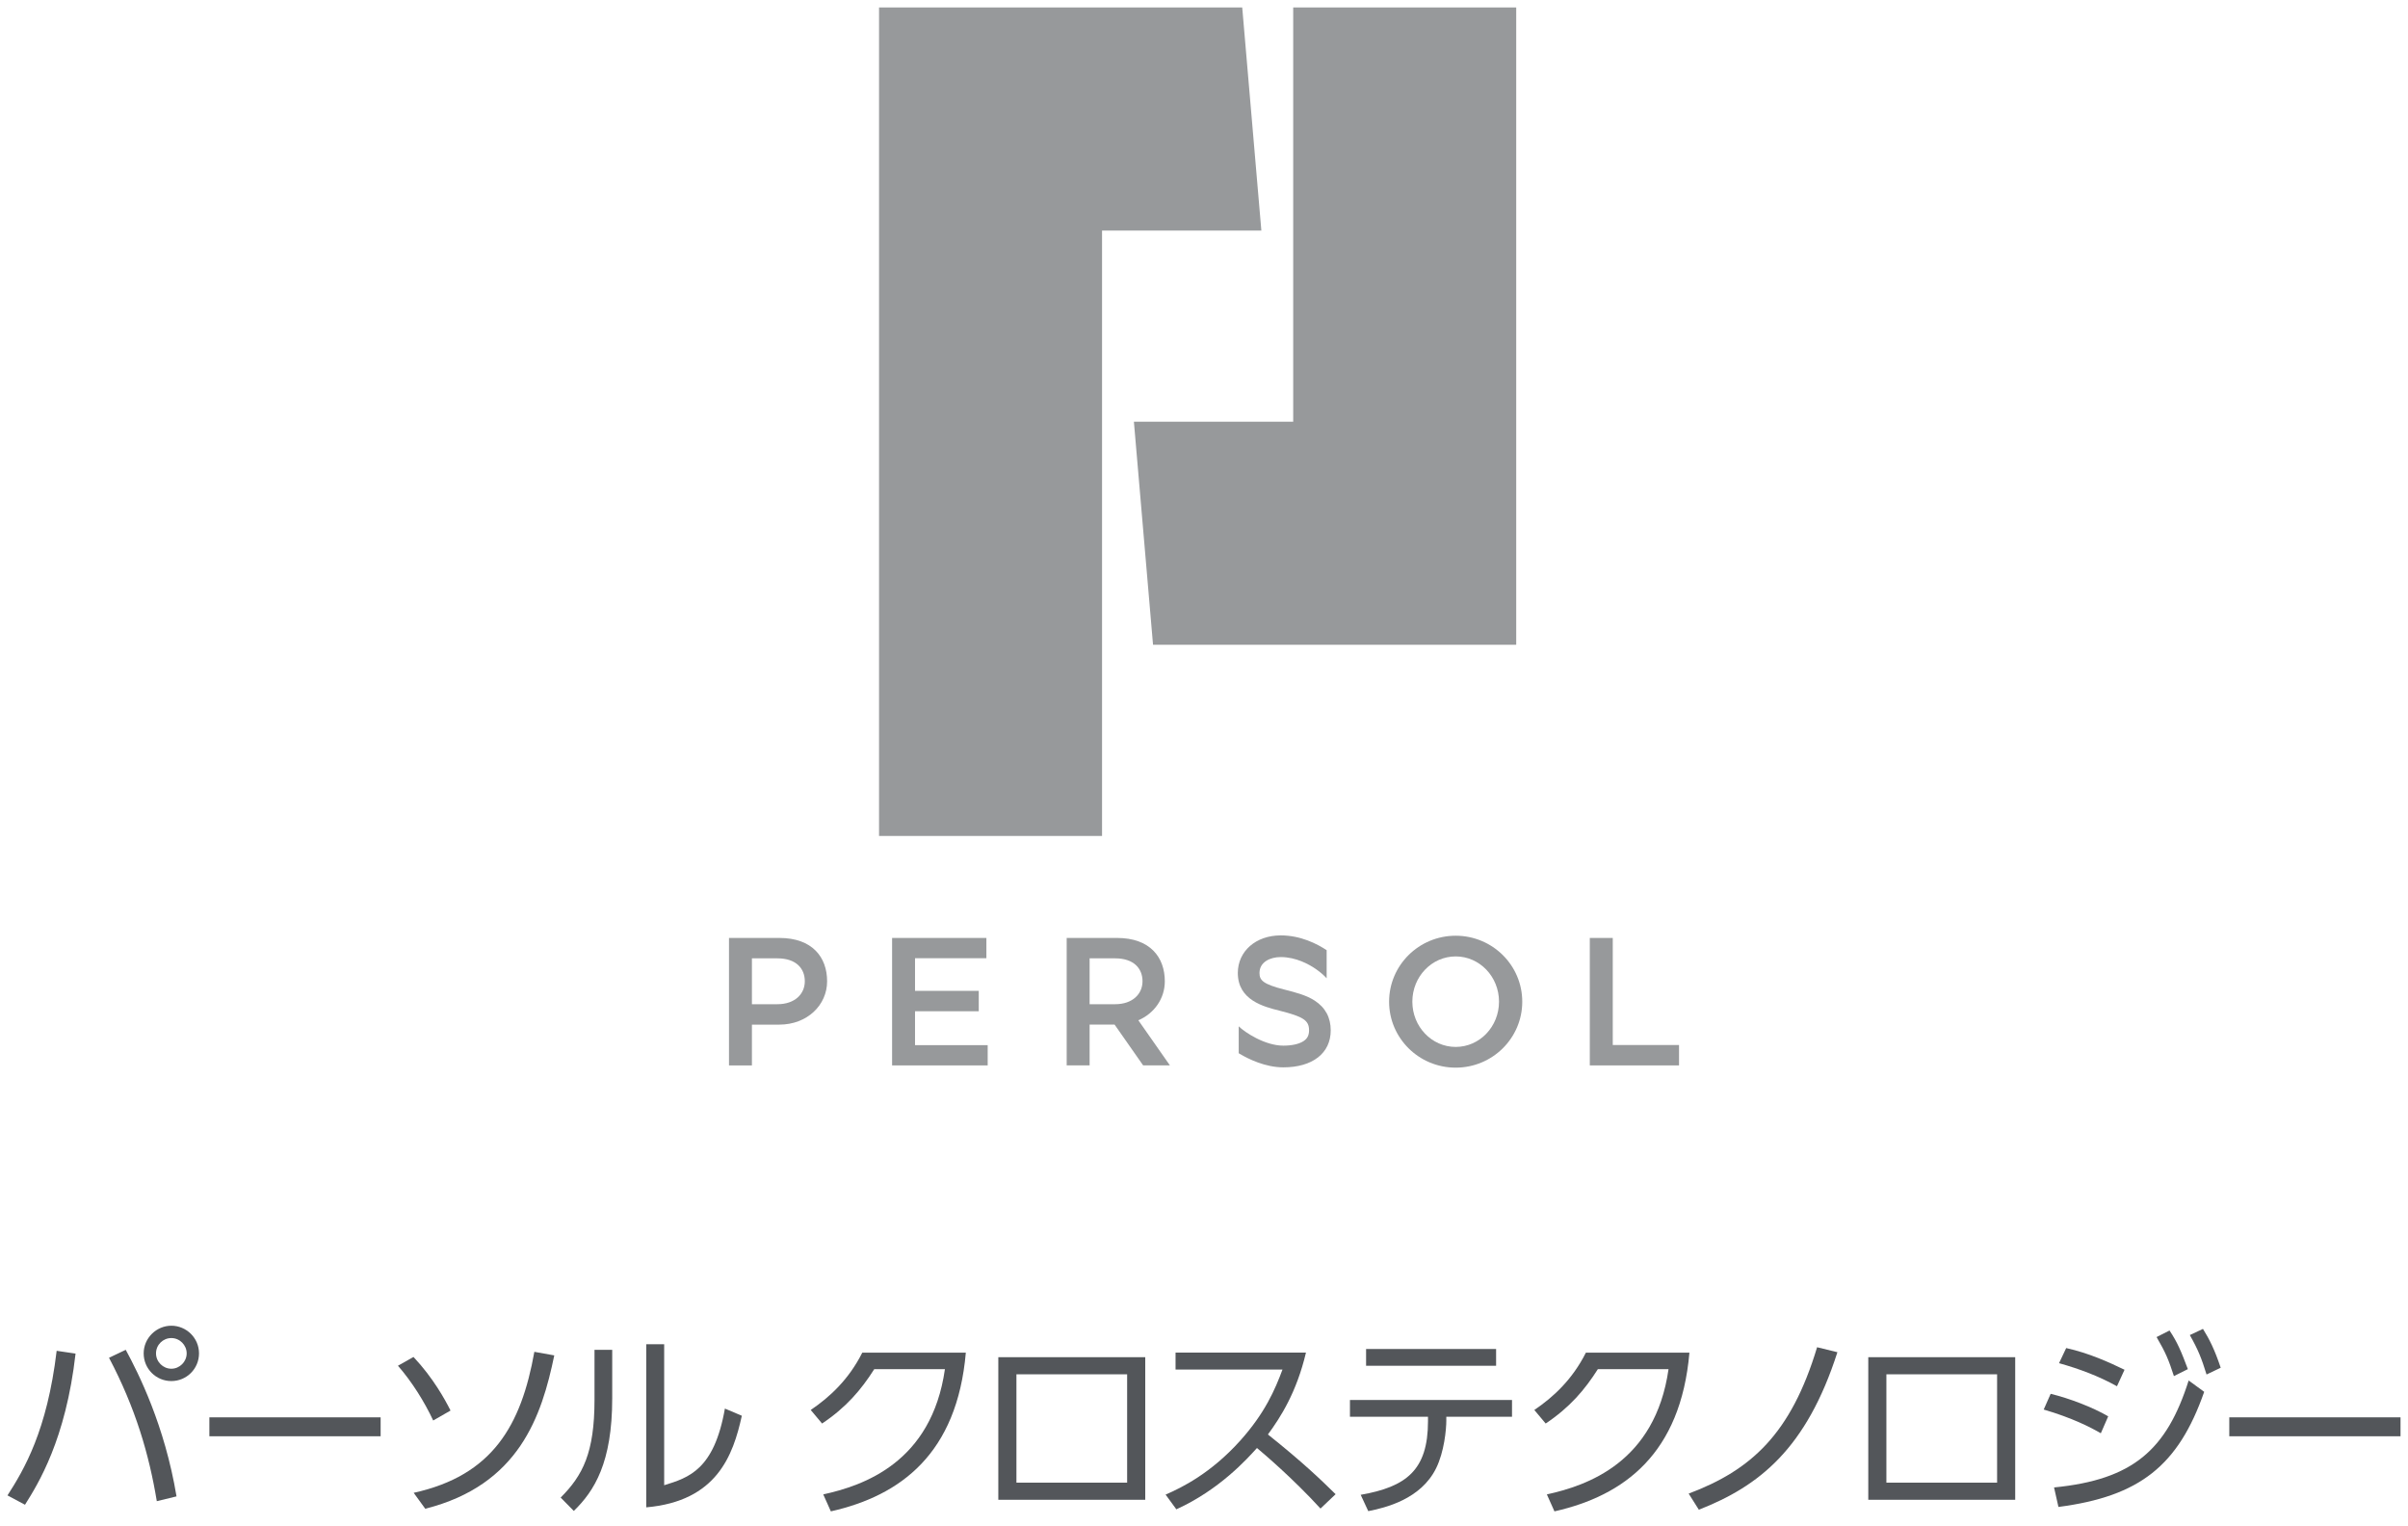 <svg width="161" height="102" viewBox="0 0 161 102" fill="none" xmlns="http://www.w3.org/2000/svg">
<g clip-path="url(#clip0_364_1188)">
<path d="M77.092 43.102H101.375V0.5H86.464V28.191H75.813L77.092 43.102Z" fill="#97999B"/>
<path d="M73.683 15.411H84.335L83.056 0.5H58.773V55.883H73.683V15.411Z" fill="#97999B"/>
<path d="M97.328 62.551C94.869 62.551 92.876 64.526 92.876 66.961C92.876 69.396 94.869 71.37 97.328 71.37C99.786 71.37 101.779 69.396 101.779 66.961C101.779 64.526 99.786 62.551 97.328 62.551ZM97.328 69.985C95.727 69.985 94.43 68.631 94.43 66.959C94.43 65.288 95.727 63.934 97.328 63.934C98.928 63.934 100.225 65.288 100.225 66.959C100.225 68.631 98.928 69.985 97.328 69.985Z" fill="#97999B"/>
<path d="M61.179 67.6H65.44V66.237H61.179V64.054H65.951V62.7H59.646V71.22H66.037V69.866H61.179V67.6Z" fill="#97999B"/>
<path d="M107.83 69.857V62.7H106.295V71.22H112.261V69.857H107.83Z" fill="#97999B"/>
<path d="M52.106 62.7H48.741V71.22H50.274V68.494H52.106C53.961 68.494 55.301 67.197 55.301 65.596C55.301 63.996 54.321 62.699 52.106 62.699V62.7ZM51.978 67.131H50.274V64.063H51.978C53.239 64.063 53.81 64.75 53.81 65.596C53.81 66.442 53.149 67.129 51.978 67.129V67.131Z" fill="#97999B"/>
<path d="M77.88 65.596C77.88 63.996 76.9 62.699 74.684 62.699H71.319V71.219H72.852V68.492H74.522L76.431 71.219H78.221L76.111 68.205C77.188 67.736 77.88 66.745 77.88 65.595V65.596ZM74.557 67.131H72.852V64.063H74.557C75.818 64.063 76.389 64.75 76.389 65.596C76.389 66.442 75.727 67.129 74.557 67.129V67.131Z" fill="#97999B"/>
<path d="M87.894 66.884C87.353 66.539 86.696 66.357 85.895 66.155C84.444 65.79 84.21 65.529 84.21 65.043C84.21 64.307 84.925 63.978 85.633 63.978C86.66 63.978 87.533 64.472 87.963 64.767C88.287 64.989 88.529 65.21 88.701 65.395V63.518C88.053 63.088 86.954 62.529 85.633 62.529C83.969 62.529 82.761 63.585 82.761 65.042C82.761 66.86 84.502 67.298 85.542 67.559C87.154 67.965 87.524 68.211 87.524 68.876C87.524 69.212 87.405 69.438 87.139 69.606C86.84 69.796 86.365 69.899 85.803 69.899C84.572 69.899 83.23 69.009 82.821 68.608V70.406C82.847 70.421 82.872 70.437 82.898 70.452C83.463 70.787 84.592 71.35 85.803 71.35C87.758 71.35 88.973 70.403 88.973 68.879C88.973 68.013 88.609 67.343 87.894 66.886V66.884Z" fill="#97999B"/>
<path d="M5.052 90.485C4.4 96.236 2.55 99.191 1.671 100.589L0.5 99.964C1.605 98.246 3.15 95.65 3.788 90.298L5.054 90.485H5.052ZM10.484 100.35C9.964 97.209 9.059 94.12 7.289 90.764L8.407 90.232C9.259 91.803 11.016 95.291 11.802 100.03L10.484 100.35ZM13.306 90.471C13.306 91.496 12.481 92.321 11.456 92.321C10.431 92.321 9.606 91.496 9.606 90.471C9.606 89.446 10.458 88.621 11.456 88.621C12.454 88.621 13.306 89.433 13.306 90.471ZM10.431 90.471C10.431 91.03 10.897 91.496 11.456 91.496C12.015 91.496 12.481 91.03 12.481 90.471C12.481 89.912 12.015 89.446 11.456 89.446C10.897 89.446 10.431 89.899 10.431 90.471Z" fill="#53565A"/>
<path d="M25.449 94.746V96.011H13.999V94.746H25.449Z" fill="#53565A"/>
<path d="M28.964 94.957C28.378 93.706 27.566 92.401 26.607 91.296L27.646 90.71C28.964 92.108 29.762 93.572 30.123 94.292L28.964 94.957ZM27.659 99.791C32.932 98.632 34.848 95.291 35.727 90.366L37.059 90.605C36.22 94.652 34.716 99.271 28.432 100.856L27.659 99.791Z" fill="#53565A"/>
<path d="M40.933 93.48C40.933 97.78 39.735 99.671 38.365 101.002L37.486 100.109C38.963 98.632 39.749 97.114 39.749 93.573V90.232H40.933V93.48ZM44.407 99.284C46.043 98.778 47.748 98.259 48.467 94.159L49.599 94.639C49.013 97.302 47.922 100.35 43.209 100.763V89.861H44.407V99.286V99.284Z" fill="#53565A"/>
<path d="M55.044 99.897C57.719 99.311 62.287 97.768 63.178 91.525H58.453C57.574 92.909 56.576 94.081 54.965 95.159L54.206 94.254C55.483 93.388 56.748 92.218 57.653 90.42H64.576C63.99 97.17 60.223 99.979 55.551 101.031L55.044 99.899V99.897Z" fill="#53565A"/>
<path d="M76.572 90.725V100.257H66.748V90.725H76.572ZM75.361 91.869H67.959V99.112H75.361V91.869Z" fill="#53565A"/>
<path d="M87.317 90.419C86.691 93.068 85.626 94.732 84.774 95.891C87.076 97.727 88.301 98.9 89.3 99.884L88.289 100.843C86.412 98.793 84.469 97.155 84.042 96.796C83.389 97.514 81.553 99.577 78.651 100.895L77.932 99.911C79.037 99.432 80.955 98.486 82.911 96.316C84.575 94.466 85.254 92.882 85.748 91.55H78.598V90.419H87.318H87.317Z" fill="#53565A"/>
<path d="M96.702 94.945C96.702 95.571 96.556 97.061 96.023 98.141C94.998 100.231 92.614 100.79 91.483 101.016L90.976 99.925C94.012 99.392 95.476 98.286 95.476 95.011V94.705H90.258V93.587H101.094V94.705H96.701V94.944L96.702 94.945ZM100.03 90.178V91.296H91.337V90.178H100.03Z" fill="#53565A"/>
<path d="M103.425 99.897C106.1 99.311 110.667 97.768 111.559 91.525H106.834C105.954 92.909 104.956 94.081 103.345 95.159L102.586 94.254C103.864 93.388 105.129 92.218 106.034 90.42H112.956C112.37 97.17 108.604 99.979 103.931 101.031L103.425 99.899V99.897Z" fill="#53565A"/>
<path d="M112.905 99.844C117.085 98.273 119.748 95.85 121.492 90.059L122.85 90.392C120.773 96.862 117.605 99.35 113.585 100.921L112.905 99.844Z" fill="#53565A"/>
<path d="M134.738 90.725V100.257H124.914V90.725H134.738ZM133.527 91.869H126.125V99.112H133.527V91.869Z" fill="#53565A"/>
<path d="M140.463 95.81C139.77 95.41 138.559 94.785 136.643 94.225L137.108 93.174C138.333 93.466 139.931 94.078 140.956 94.678L140.463 95.81ZM137.335 99.432C142.633 98.912 144.87 96.902 146.335 92.282L147.373 93.041C145.644 97.98 143.06 100.03 137.628 100.736L137.335 99.432ZM141.542 92.668C140.317 91.989 139.04 91.51 137.668 91.125L138.147 90.114C139.691 90.459 140.997 91.059 142.047 91.565L141.541 92.67L141.542 92.668ZM145.056 88.941C145.588 89.739 145.842 90.353 146.281 91.523L145.349 91.989C144.99 90.885 144.803 90.432 144.19 89.38L145.056 88.941ZM147.292 88.835C147.718 89.514 148.078 90.232 148.477 91.43L147.531 91.882C147.199 90.817 146.986 90.258 146.413 89.246L147.292 88.833V88.835Z" fill="#53565A"/>
<path d="M160.5 94.746V96.011H149.051V94.746H160.5Z" fill="#53565A"/>
</g>
<defs>
<clipPath id="clip0_364_1188">
<rect width="160" height="100.528" fill="white" transform="translate(0.5 0.5)"/>
</clipPath>
</defs>
</svg>
